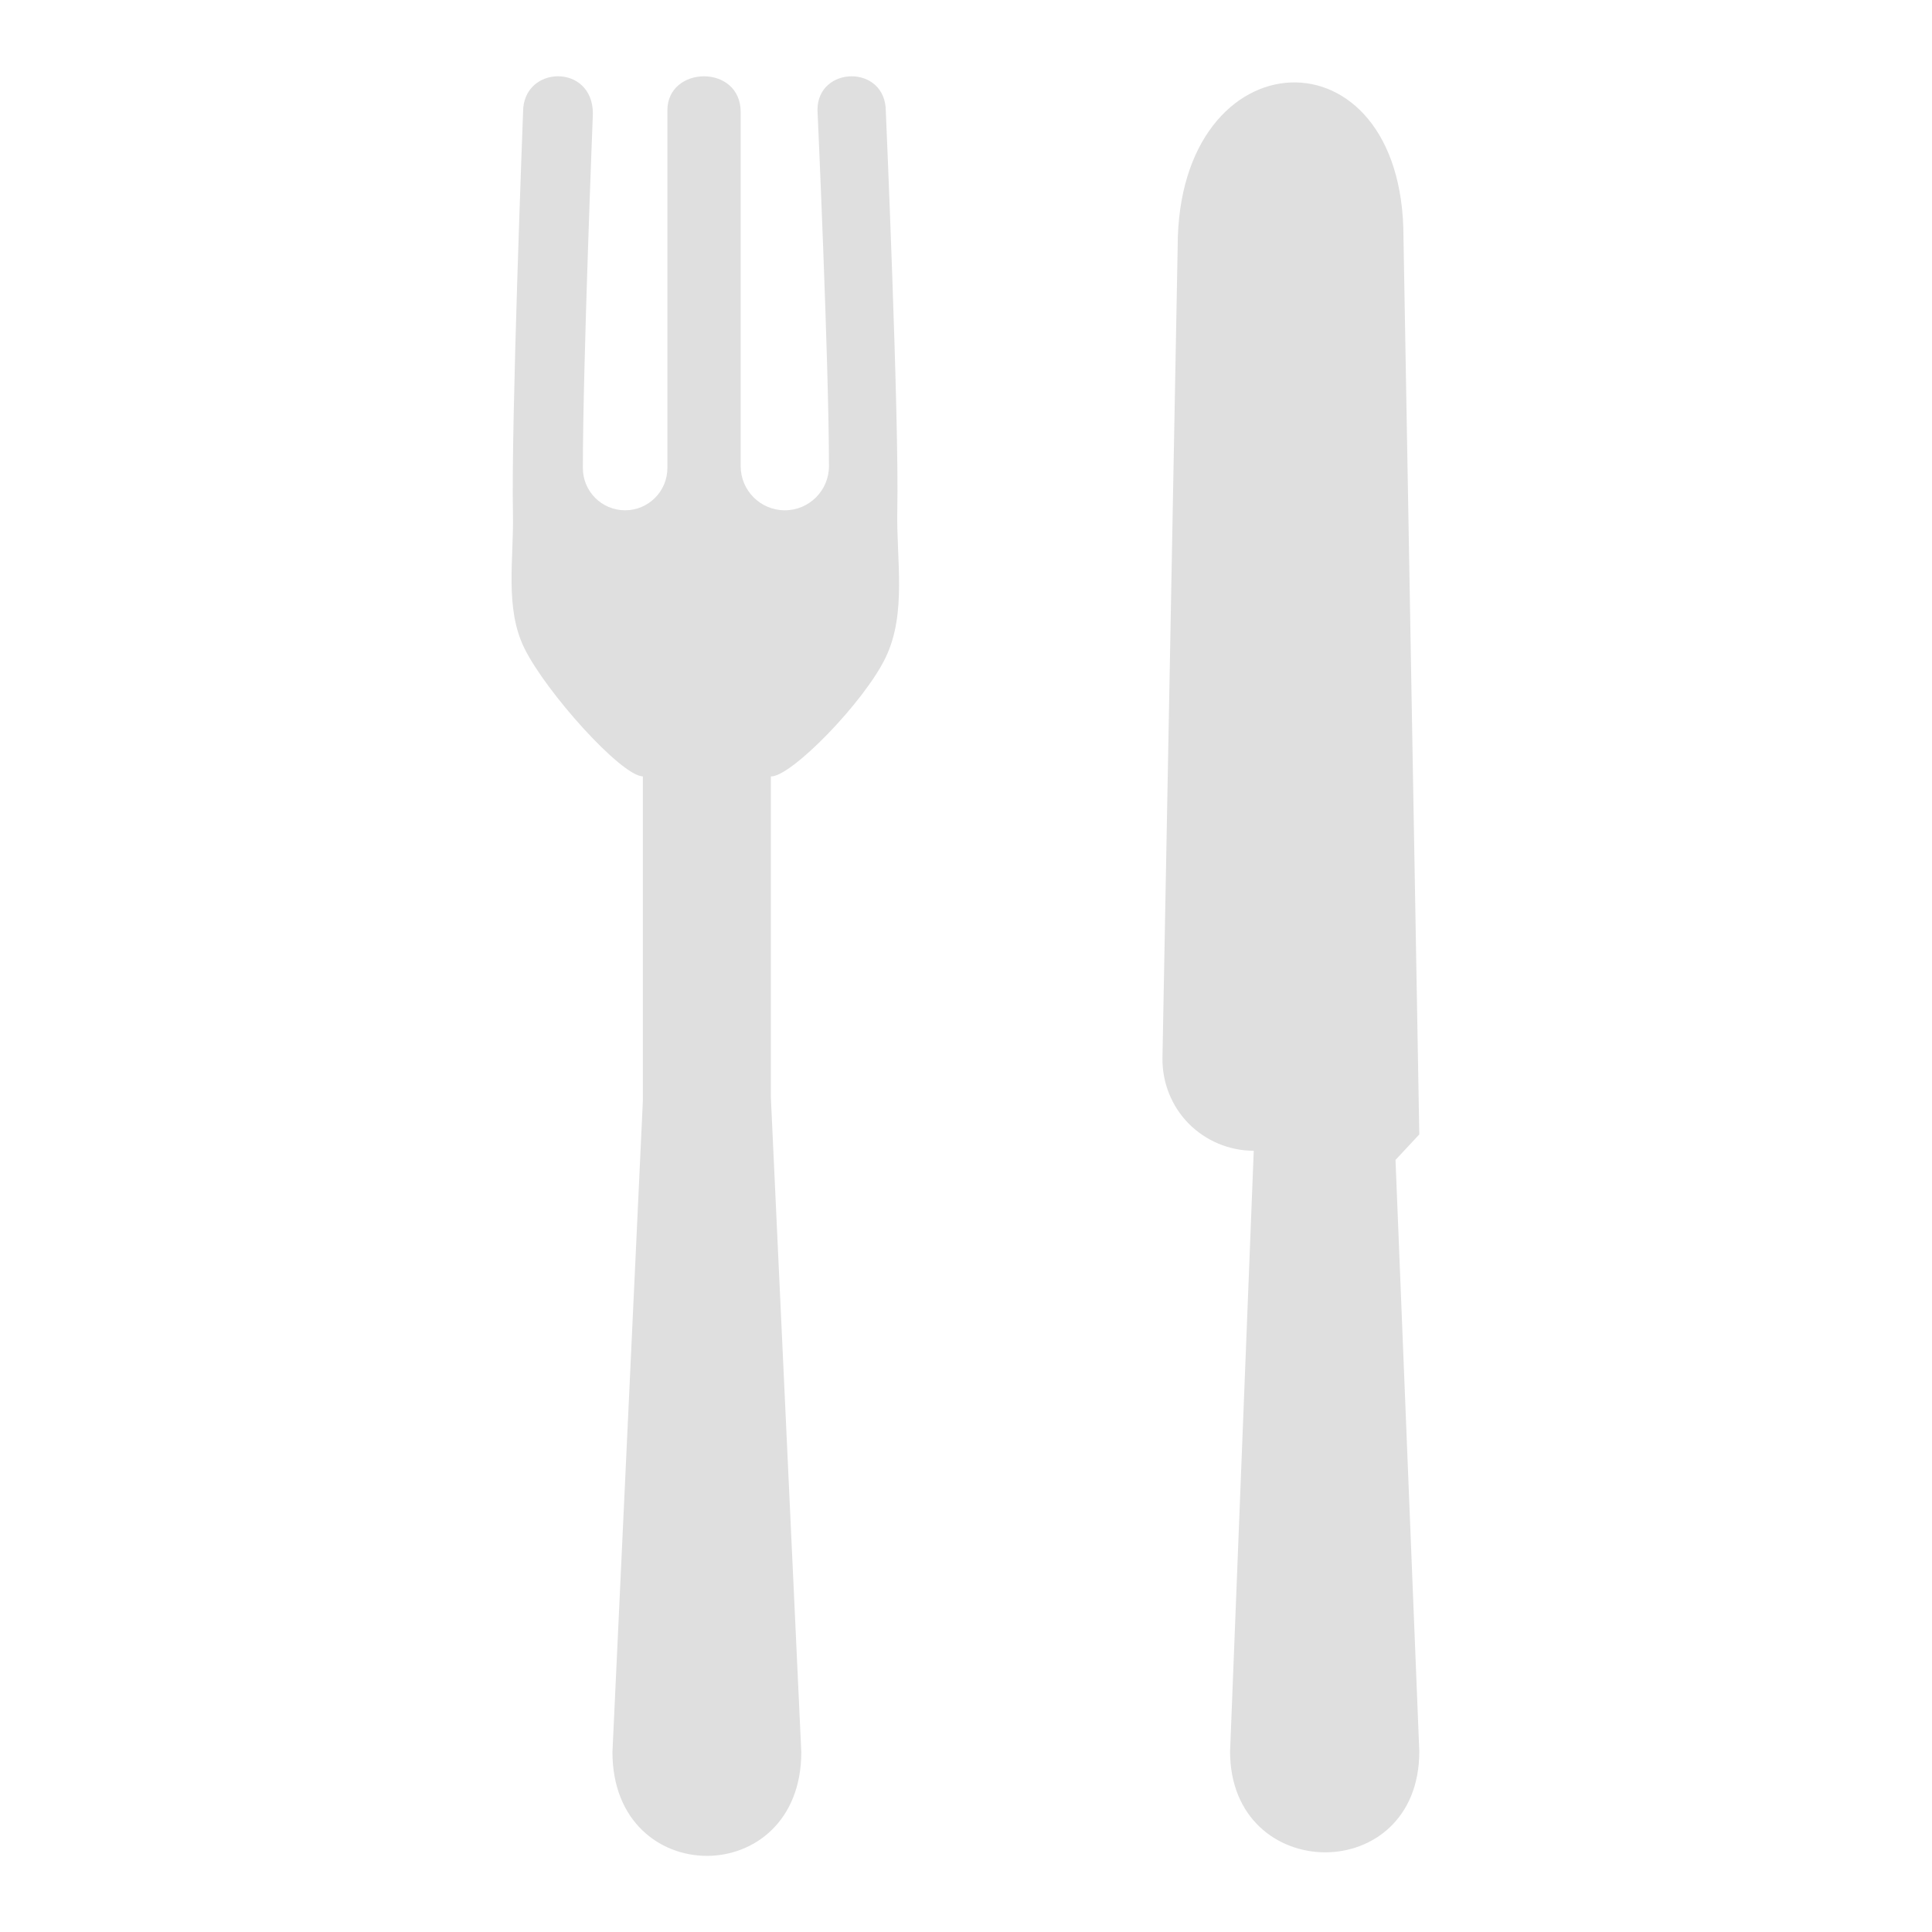 <svg clip-rule="evenodd" fill-rule="evenodd" stroke-linejoin="round" stroke-miterlimit="2" viewBox="0 0 16 16" xmlns="http://www.w3.org/2000/svg">
 <path d="m7.336 5.442c-.174.367-.785.994-.952.988v2.659l.252 5.421c0 1.146-1.564 1.146-1.564 0l.252-5.395v-2.685c-.182-.006-.802-.698-.981-1.061-.165-.334-.087-.742-.095-1.115-.016-.741.084-3.328.084-3.328 0-.387.578-.403.578.015 0 0-.083 2.088-.083 2.935 0 .193.156.35.35.35.193 0 .35-.157.35-.35 0-.852 0-2.962 0-2.962 0-.372.607-.385.607.014v2.933c0 .201.164.365.365.365h.001c.201 0 .365-.164.365-.365 0-.861-.095-2.951-.095-2.951 0-.366.566-.38.566.013 0 0 .111 2.549.095 3.301-.009.407.08.85-.095 1.218zm4.287-3.478.131 7.431-.197.211.197 4.899c0 1.122-1.567 1.105-1.567 0l.196-4.975h-.001c-.202 0-.397-.082-.539-.226-.142-.145-.219-.341-.216-.543.036-1.911.126-6.718.126-6.718 0-1.761 1.87-1.839 1.87-.079z" fill="#dfdfdf" fill-rule="nonzero"/>
</svg>
